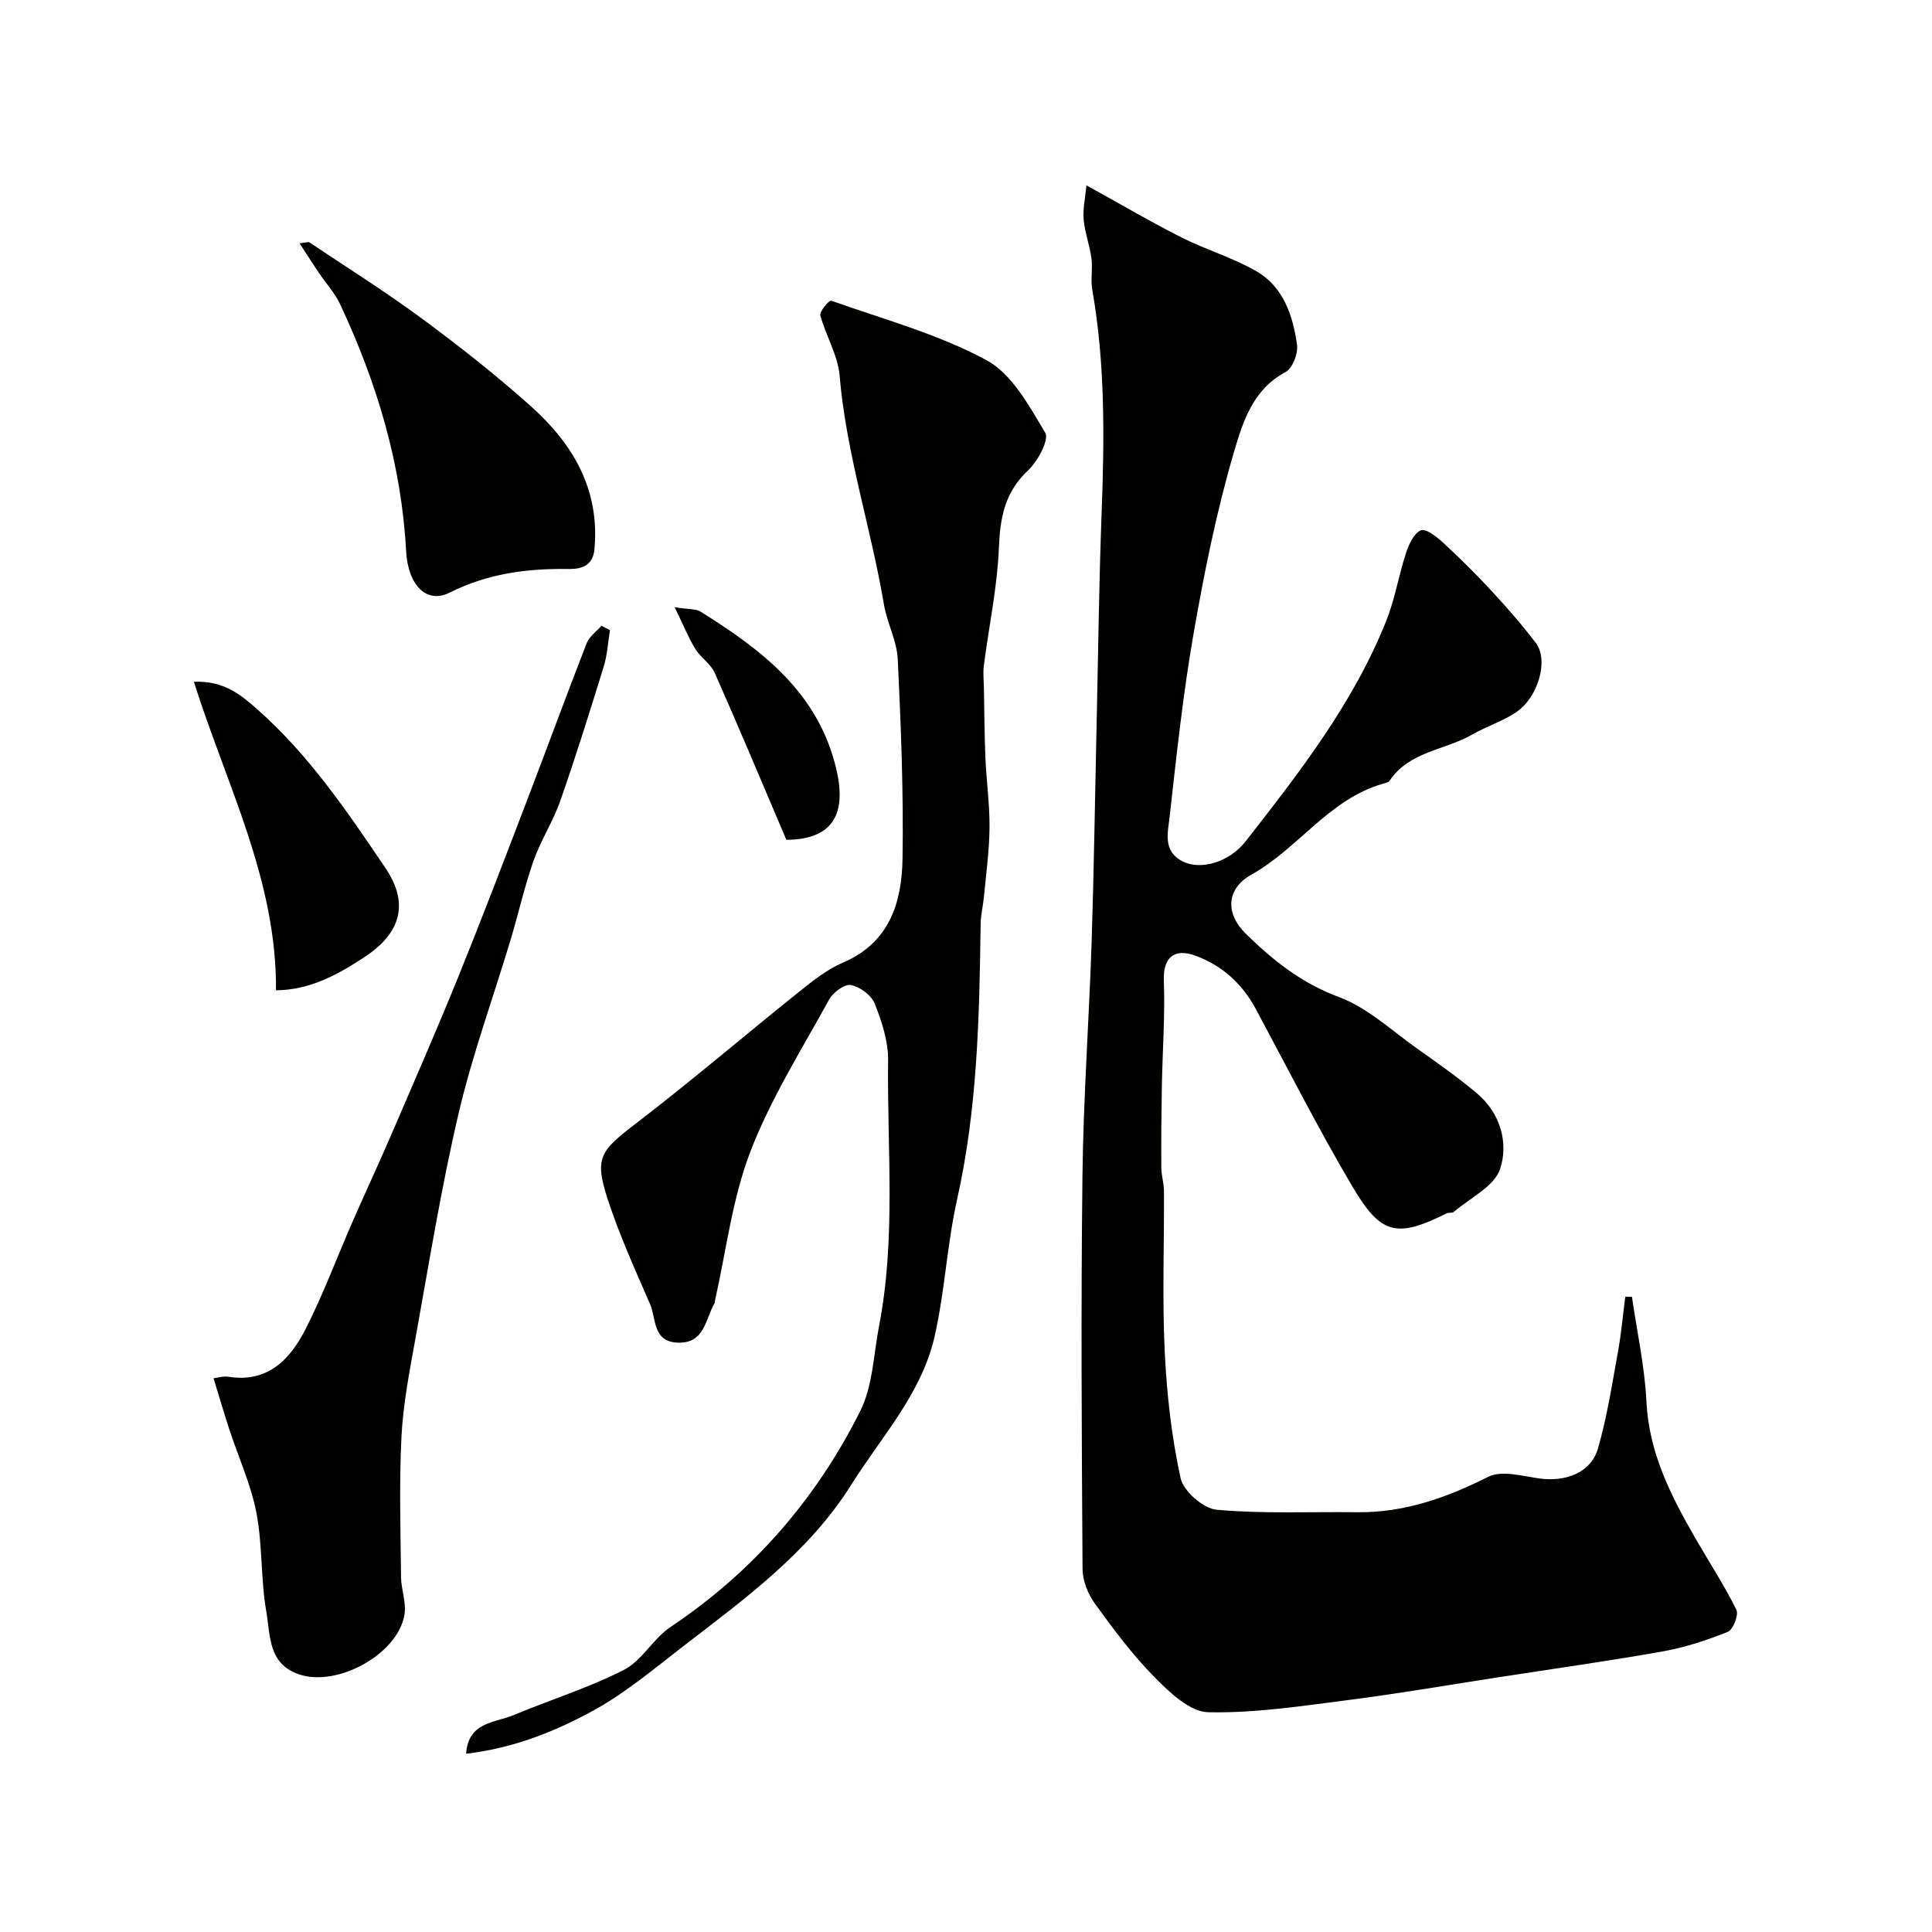 <svg enable-background="new 0 0 400 400" viewBox="0 0 400 400" xmlns="http://www.w3.org/2000/svg"><g fill="#010100"><path d="m224.93 38.37c7.41 4.09 13.47 7.66 19.73 10.81 5.04 2.54 10.58 4.16 15.45 6.97 5.62 3.24 7.58 9.21 8.43 15.25.25 1.79-.95 4.88-2.39 5.64-6.77 3.57-8.86 10.4-10.66 16.51-3.62 12.3-6.16 24.96-8.37 37.61-2.19 12.56-3.54 25.27-4.96 37.96-.36 3.2-1.46 7.09 2.65 9.2 3.69 1.9 9.63.28 13.09-4.14 11.18-14.3 22.35-28.66 29.14-45.73 1.79-4.49 2.55-9.38 4.07-13.99.59-1.78 1.64-4.1 3.08-4.67 1.05-.42 3.3 1.38 4.63 2.6 3.48 3.21 6.85 6.55 10.06 10.03 3.18 3.44 6.28 6.98 9.11 10.72 2.68 3.55.5 11.27-4.15 14.36-2.81 1.87-6.15 2.92-9.09 4.61-5.65 3.24-13.01 3.45-17.06 9.55-.23.34-.86.46-1.32.59-11.21 3.18-17.56 13.41-27.27 18.83-5.18 2.89-5.5 7.99-1.16 12.25 5.6 5.49 11.53 10.23 19.25 13.09 5.94 2.2 10.95 6.96 16.27 10.72 4.21 2.97 8.43 5.94 12.36 9.26 4.85 4.09 6.52 10.25 4.77 15.6-1.19 3.64-6.24 6.02-9.61 8.92-.32.28-1.01.07-1.43.28-10.25 5.08-13.57 4.56-19.44-5.36-7.13-12.05-13.47-24.57-20.1-36.92-2.83-5.27-6.97-9.03-12.55-11.07-4.51-1.65-6.67.59-6.5 5.14.27 7.3-.28 14.64-.41 21.96-.1 5.61-.15 11.22-.11 16.82.01 1.63.54 3.25.55 4.88.05 11.03-.37 22.09.15 33.1.42 8.81 1.41 17.69 3.29 26.29.59 2.69 4.7 6.29 7.47 6.54 9.62.86 19.36.39 29.05.51 9.77.12 18.52-2.98 27.17-7.33 2.77-1.39 7.02-.17 10.52.33 5.55.79 10.76-1.21 12.2-6.19 1.89-6.53 2.92-13.31 4.14-20.02.69-3.77 1.02-7.61 1.52-11.42.46.01.92.03 1.38.04 1.04 7.24 2.65 14.46 3 21.73.52 10.55 5.05 19.42 10.1 28.2 2.85 4.95 5.99 9.74 8.52 14.85.52 1.05-.67 4.13-1.76 4.57-4.34 1.74-8.87 3.23-13.46 4.05-11.22 2-22.52 3.58-33.79 5.32-10.33 1.59-20.64 3.38-31.01 4.71-9.75 1.25-19.58 2.78-29.34 2.57-3.79-.08-8-4.11-11.1-7.25-4.58-4.64-8.53-9.96-12.37-15.26-1.43-1.97-2.52-4.71-2.54-7.11-.18-27.16-.34-54.33-.02-81.49.19-16.04 1.36-32.07 1.89-48.11.48-14.76.69-29.53 1.02-44.3.34-14.94.5-29.89 1.06-44.82.58-15.47.75-30.88-1.94-46.2-.37-2.1.12-4.35-.17-6.48-.36-2.67-1.35-5.27-1.6-7.95-.22-2.11.29-4.29.56-7.16z"/><path d="m96.5 363.09c.45-6.62 5.98-6.38 9.9-8.02 7.57-3.17 15.48-5.62 22.76-9.33 3.74-1.91 6.05-6.46 9.64-8.87 17.12-11.46 30.19-26.5 39.32-44.76 2.59-5.19 2.73-11.63 3.87-17.52 3.54-18.25 1.66-36.7 1.88-55.07.05-3.93-1.3-8.03-2.78-11.75-.69-1.74-3.07-3.48-4.95-3.83-1.29-.24-3.67 1.54-4.48 3.01-5.7 10.38-12.1 20.54-16.32 31.52-3.75 9.76-4.98 20.5-7.31 30.8-.04.16.02.36-.06.49-1.96 3.3-2.01 8.42-7.65 8.22-5.23-.19-4.43-4.98-5.74-8-3.11-7.15-6.35-14.29-8.76-21.68-2.82-8.64-1.53-10.04 5.89-15.73 11.51-8.83 22.55-18.28 33.88-27.35 2.79-2.24 5.71-4.54 8.95-5.93 9.67-4.14 12.18-12.49 12.32-21.55.22-13.76-.33-27.54-.99-41.28-.18-3.8-2.22-7.48-2.86-11.31-2.68-15.87-7.81-31.25-9.18-47.4-.36-4.23-2.87-8.25-3.99-12.47-.21-.8 1.85-3.17 2.23-3.03 10.83 3.83 22.1 6.91 32.12 12.29 5.31 2.85 8.89 9.49 12.21 15.05.87 1.45-1.54 5.92-3.56 7.81-4.81 4.51-5.78 9.75-6.03 16.02-.33 8.13-2.06 16.21-3.11 24.32-.2 1.53-.02 3.11.01 4.67.09 4.84.11 9.68.31 14.52.21 4.79.89 9.58.85 14.36-.04 4.75-.7 9.5-1.14 14.24-.18 1.95-.68 3.89-.7 5.85-.26 19.11-.66 38.17-4.88 56.98-2.1 9.38-2.53 19.14-4.69 28.51-2.71 11.71-10.96 20.57-17.18 30.48-8.89 14.15-22.08 23.66-34.94 33.58-5.81 4.48-11.5 9.28-17.85 12.86-8.31 4.65-17.24 8.18-26.99 9.3z"/><path d="m126.29 130.45c-.41 2.53-.55 5.14-1.3 7.57-2.87 9.31-5.78 18.61-8.99 27.79-1.49 4.26-4.04 8.16-5.54 12.42-1.88 5.34-3.11 10.91-4.75 16.35-3.6 11.99-7.92 23.81-10.77 35.97-3.6 15.36-6.11 30.99-8.92 46.53-1.22 6.75-2.55 13.55-2.9 20.37-.49 9.66-.18 19.37-.09 29.05.03 2.59 1.11 5.26.72 7.74-1.29 8.09-13.51 14.9-21.44 12.54-6.87-2.05-6.3-8.16-7.17-13.09-1.18-6.73-.76-13.76-2.05-20.46-1.13-5.89-3.71-11.49-5.6-17.24-1.11-3.38-2.1-6.8-3.28-10.64.96-.11 2.04-.47 3.04-.31 8.32 1.32 12.91-3.7 16.12-10.07 3.58-7.09 6.37-14.57 9.55-21.86 2.66-6.09 5.47-12.12 8.11-18.23 4.68-10.86 9.42-21.71 13.87-32.67 4.87-12.02 9.49-24.15 14.13-36.27 4.18-10.9 8.18-21.86 12.42-32.74.55-1.4 2.03-2.44 3.07-3.64.6.3 1.19.59 1.77.89z"/><path d="m62.02 50.37c1.66-.2 1.87-.3 1.98-.23 7.79 5.23 15.76 10.21 23.3 15.78 7.77 5.73 15.38 11.72 22.57 18.15 8.73 7.8 14.36 17.24 13.2 29.69-.37 3.98-3.63 4.07-5.67 4.04-8.51-.09-16.5.97-24.31 4.9-4.71 2.37-8.62-1.42-9.01-8.64-.97-18.03-6.08-34.9-13.68-51.11-1.09-2.32-2.92-4.29-4.37-6.45-1.22-1.79-2.38-3.62-4.01-6.13z"/><path d="m40.14 141.15c6.28-.25 9.8 2.77 13.13 5.71 10.69 9.43 18.64 21.17 26.53 32.85 4.97 7.37 3.22 13.52-4.45 18.52-5.43 3.54-11.05 6.71-18.21 6.81.19-22.81-10.27-42.57-17-63.89z"/><path d="m162.81 173.88c-5.12-12.01-9.86-23.35-14.84-34.58-.83-1.87-2.91-3.15-4.01-4.94-1.43-2.33-2.46-4.91-4.28-8.64 2.97.47 4.4.31 5.36.91 12.81 8 24.53 16.89 28.17 32.87 2.19 9.6-1.3 14.31-10.4 14.38z"/></g></svg>